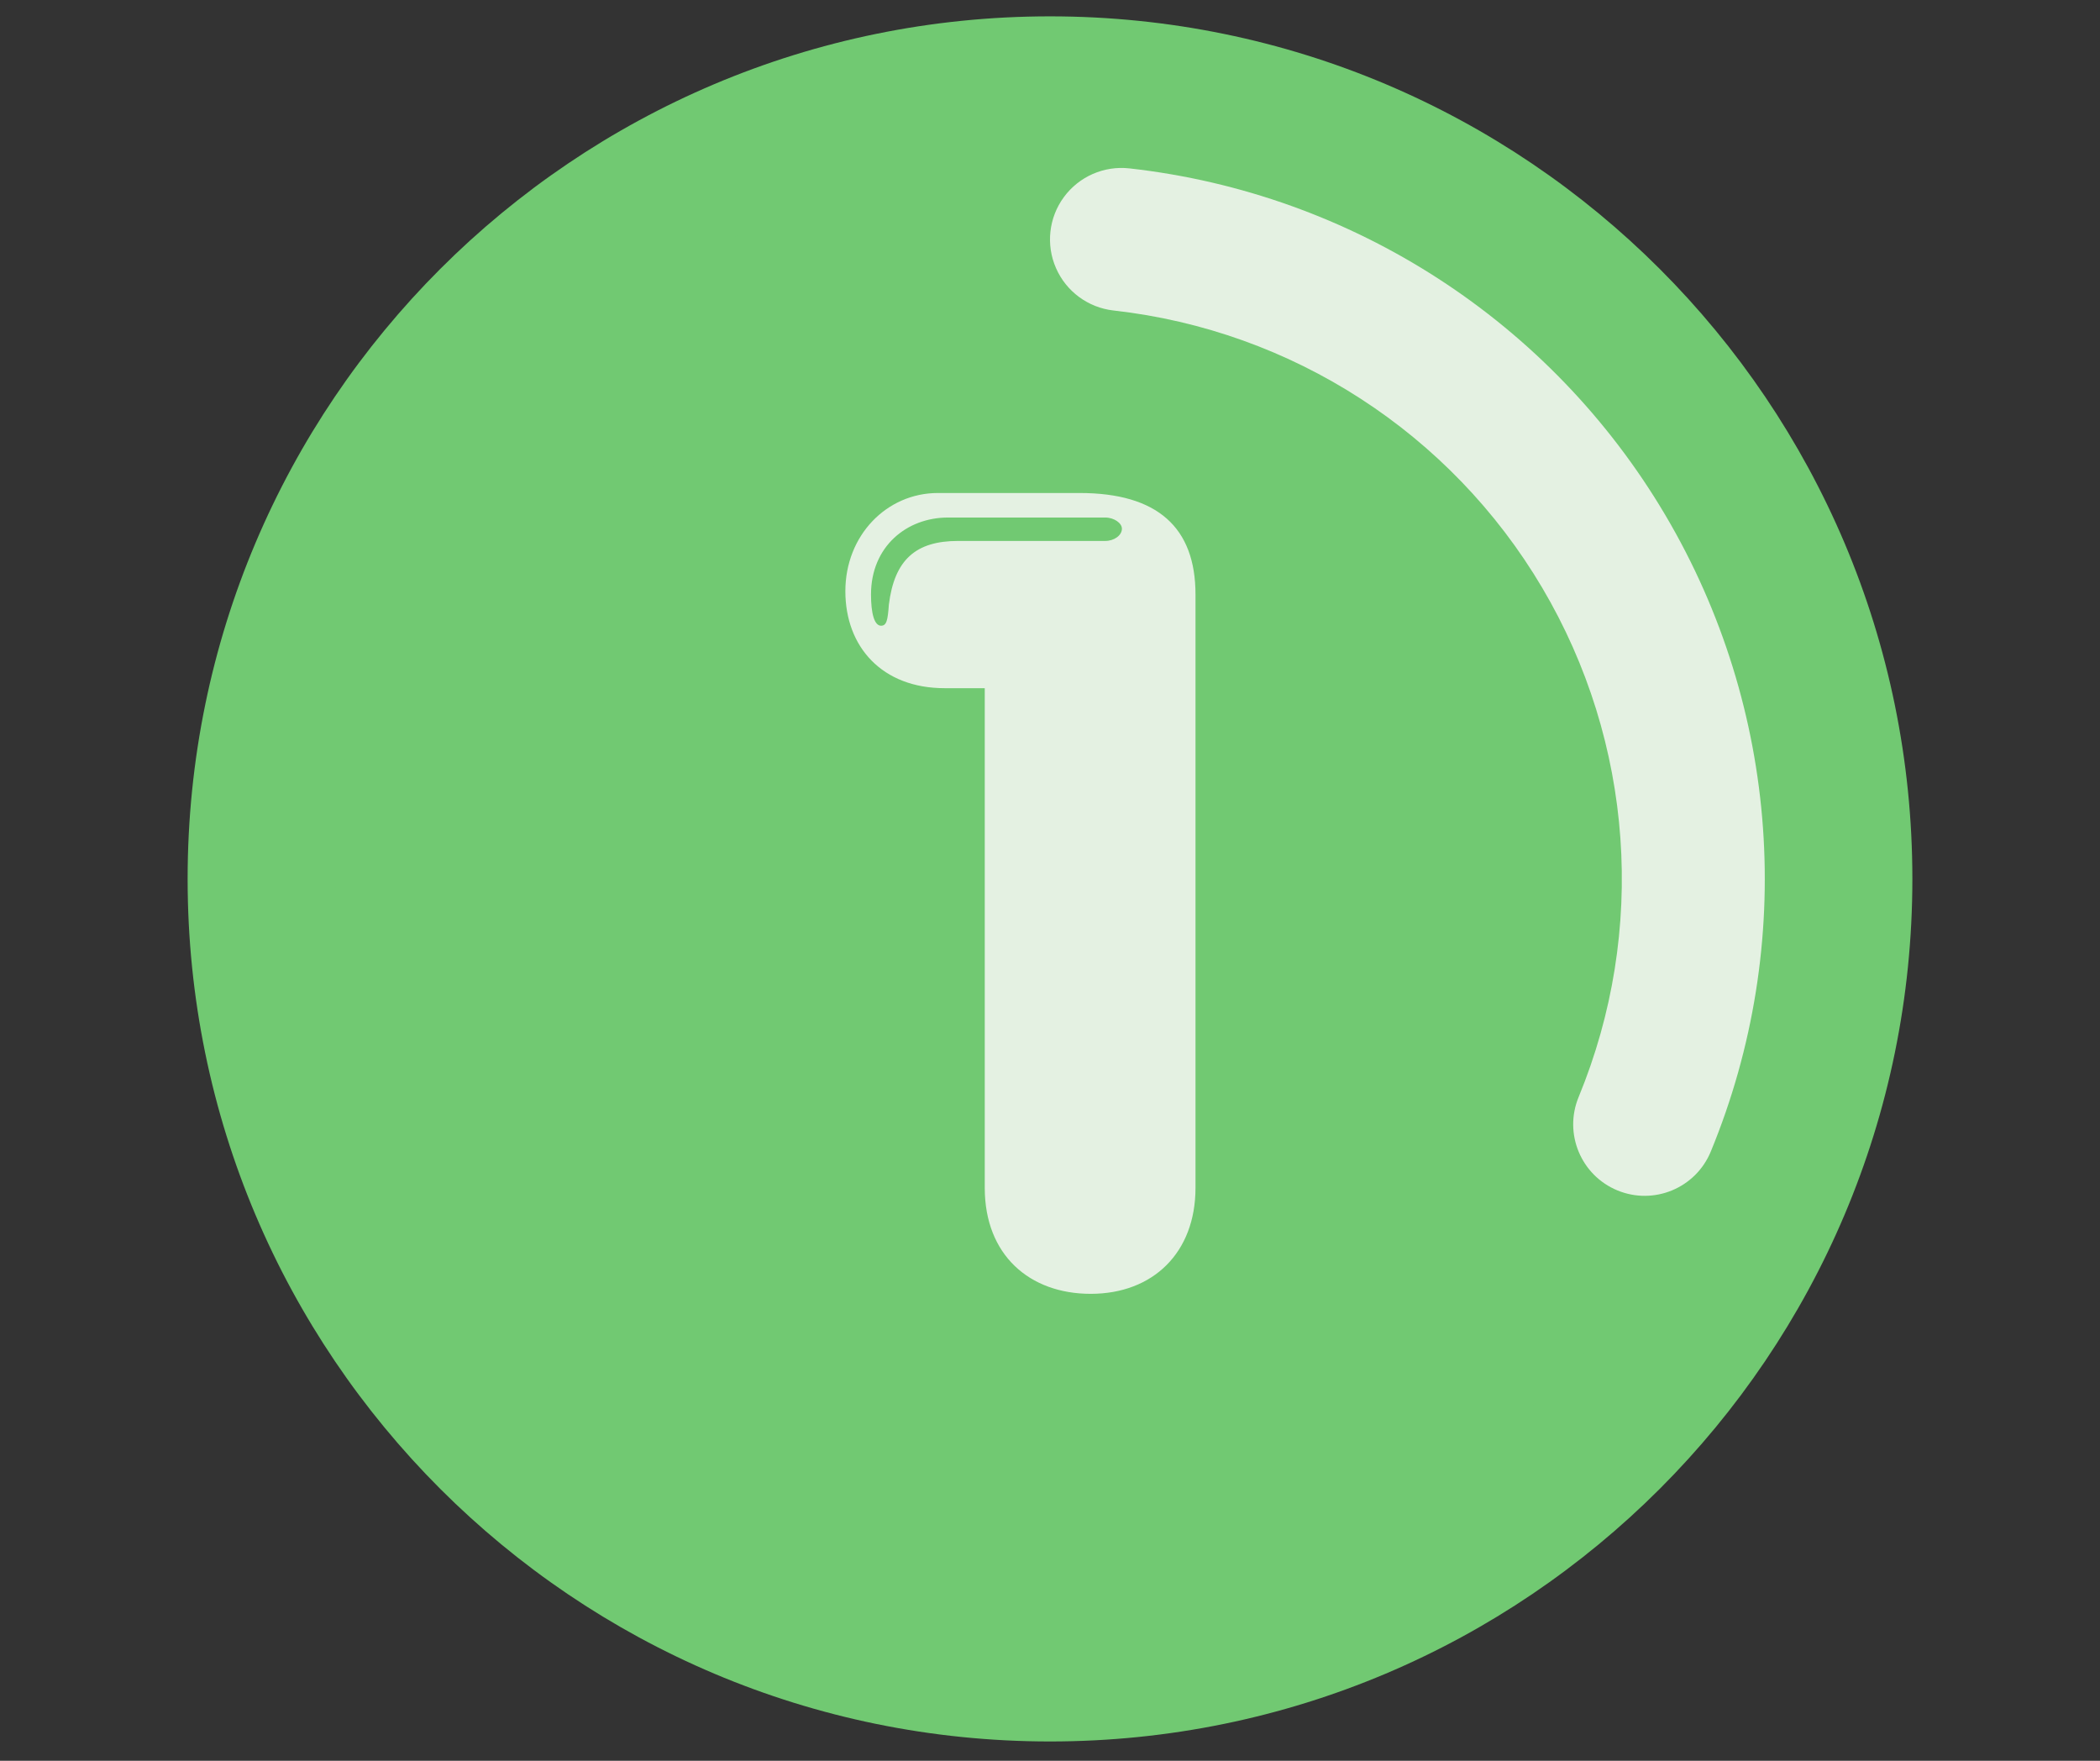 <svg xmlns="http://www.w3.org/2000/svg" xmlns:xlink="http://www.w3.org/1999/xlink" width="940" zoomAndPan="magnify" viewBox="0 0 705 591" height="788" preserveAspectRatio="xMidYMid meet" version="1.0"><rect x="0" y="0" width="705" height="591" fill="#333333" stroke="none"/><defs><g/><clipPath id="2b1580d26e"><path d="M 62.988 5.488 L 642.012 5.488 L 642.012 584.516 L 62.988 584.516 Z M 62.988 5.488 " clip-rule="nonzero"/></clipPath><clipPath id="7bab2aab07"><path d="M 352.5 5.488 C 192.605 5.488 62.988 135.105 62.988 295 C 62.988 454.895 192.605 584.516 352.5 584.516 C 512.395 584.516 642.012 454.895 642.012 295 C 642.012 135.105 512.395 5.488 352.5 5.488 Z M 352.5 5.488 " clip-rule="nonzero"/></clipPath><clipPath id="ba35617353"><path d="M 112.531 55.031 L 592.469 55.031 L 592.469 534.969 L 112.531 534.969 Z M 112.531 55.031 " clip-rule="nonzero"/></clipPath><clipPath id="9410b2b49e"><path d="M 352.5 55.031 C 485.031 55.031 592.469 162.469 592.469 295 C 592.469 427.531 485.031 534.969 352.5 534.969 C 219.969 534.969 112.531 427.531 112.531 295 C 112.531 162.469 219.969 55.031 352.5 55.031 L 352.5 103.027 C 246.477 103.027 160.523 188.977 160.523 295 C 160.523 401.027 246.477 486.977 352.5 486.977 C 458.523 486.977 544.477 401.027 544.477 295 C 544.477 188.977 458.523 103.027 352.5 103.027 Z M 352.5 55.031 " clip-rule="nonzero"/></clipPath><clipPath id="f06ab28162"><path d="M 352 56 L 593 56 L 593 401.863 L 352 401.863 Z M 352 56 " clip-rule="nonzero"/></clipPath><clipPath id="8f02d5a220"><path d="M 379.164 56.52 C 454.066 64.891 520.684 107.973 559.051 172.848 C 597.418 237.723 603.074 316.852 574.328 386.527 C 569.273 398.777 555.246 404.609 542.992 399.555 C 530.742 394.5 524.91 380.473 529.965 368.223 C 552.961 312.48 548.434 249.176 517.742 197.277 C 487.047 145.379 433.754 110.914 373.832 104.215 C 365.309 103.262 357.945 97.836 354.512 89.98 C 351.074 82.125 352.09 73.035 357.176 66.133 C 362.262 59.23 370.645 55.566 379.164 56.52 Z M 379.164 56.52 " clip-rule="nonzero"/></clipPath></defs><g clip-path="url(#2b1580d26e)"><g clip-path="url(#7bab2aab07)"><path fill="#71c972" d="M 62.988 5.488 L 642.012 5.488 L 642.012 584.516 L 62.988 584.516 Z M 62.988 5.488 " fill-opacity="1" fill-rule="nonzero"/></g></g><g clip-path="url(#ba35617353)"><g clip-path="url(#9410b2b49e)"><path fill="#71c972" d="M 112.531 55.031 L 592.469 55.031 L 592.469 534.969 L 112.531 534.969 Z M 112.531 55.031 " fill-opacity="1" fill-rule="nonzero"/></g></g><g clip-path="url(#f06ab28162)"><g clip-path="url(#8f02d5a220)"><path fill="#e4f1e2" d="M 112.531 55.031 L 592.469 55.031 L 592.469 534.969 L 112.531 534.969 Z M 112.531 55.031 " fill-opacity="1" fill-rule="nonzero"/></g></g><g fill="#e4f1e2" fill-opacity="1"><g transform="translate(286.05, 432.019)"><g><path d="M 80.109 2.25 C 101.078 2.25 115.297 -11.609 115.297 -33.312 L 115.297 -232.484 C 115.297 -254.938 102.578 -266.547 76.375 -266.547 L 28.828 -266.547 C 11.609 -266.547 -2.25 -252.312 -2.25 -233.594 C -2.25 -214.875 10.109 -201.031 31.078 -201.031 L 44.547 -201.031 L 44.547 -33.312 C 44.547 -10.859 59.516 2.25 80.109 2.25 Z M 9.734 -222 C 7.484 -222 6.359 -226.109 6.359 -232.484 C 6.359 -248.578 18.344 -258.312 32.188 -258.312 L 84.984 -258.312 C 87.969 -258.312 90.594 -256.438 90.594 -254.562 C 90.594 -252.312 87.969 -250.453 84.984 -250.453 L 35.562 -250.453 C 21.344 -250.453 14.219 -244.078 12.359 -229.109 C 11.984 -223.859 11.609 -222 9.734 -222 Z M 9.734 -222 "/></g></g></g></svg>